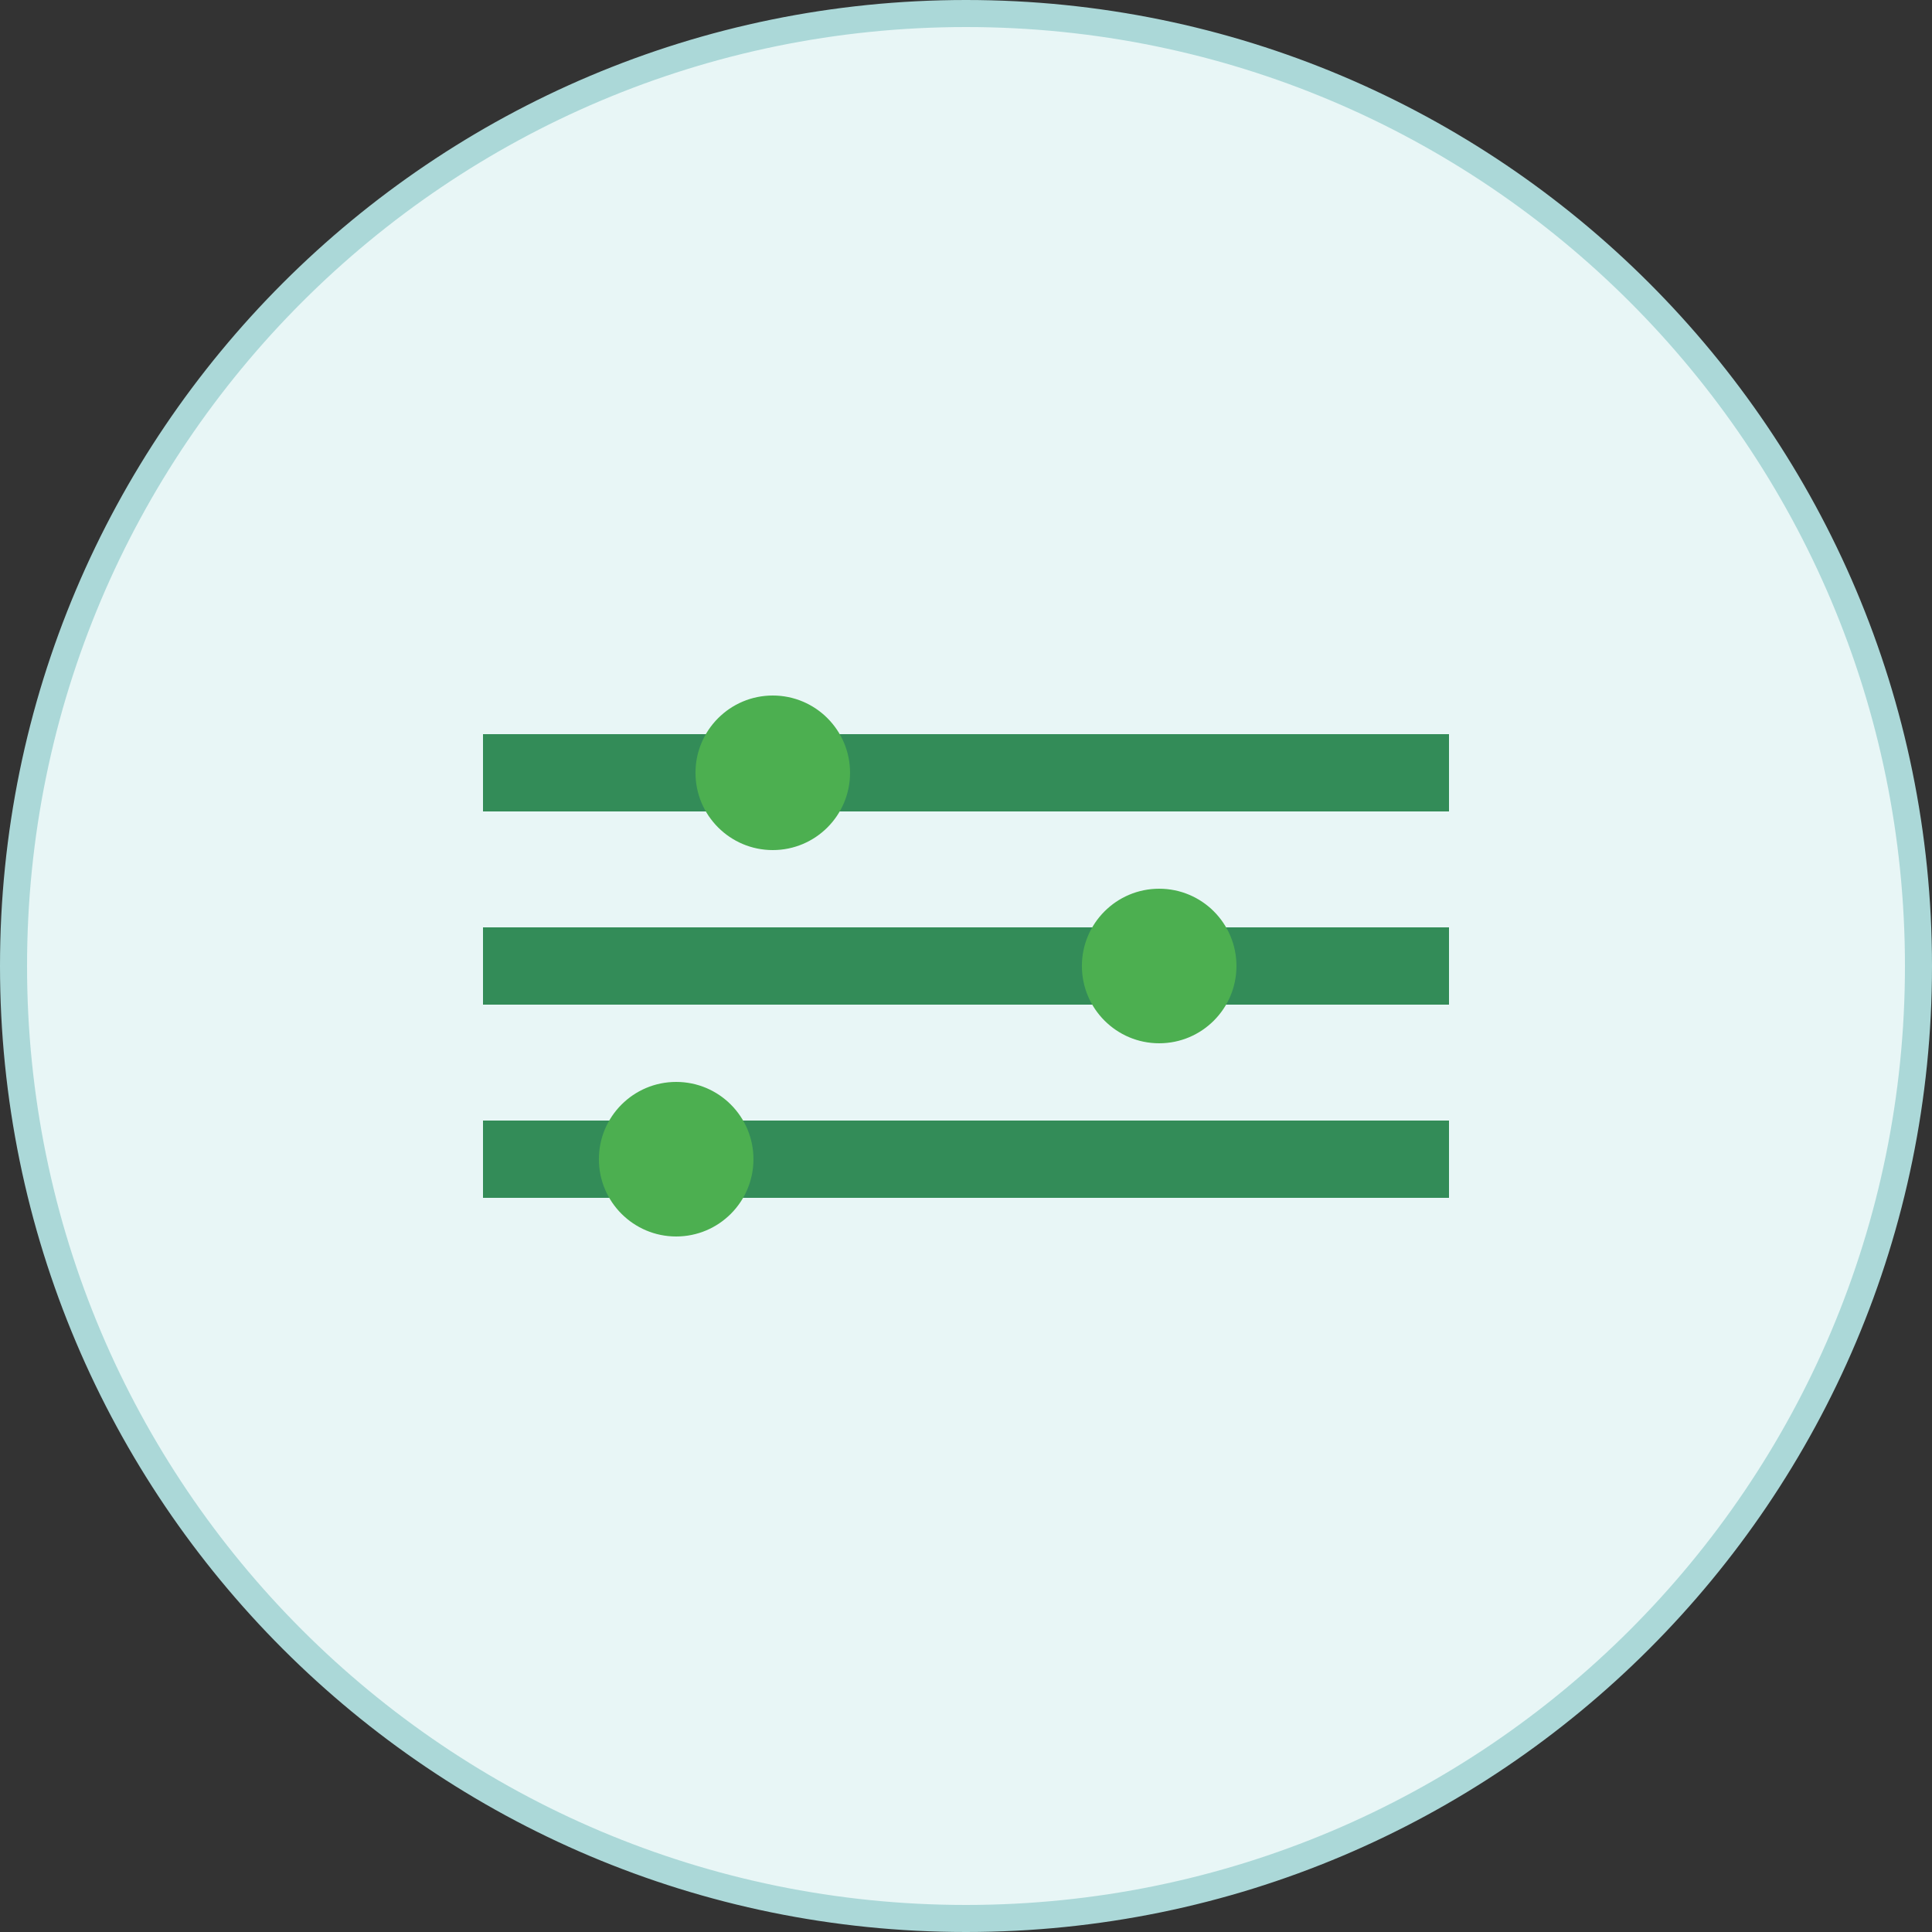 <?xml version="1.0" encoding="UTF-8"?>
<svg xmlns="http://www.w3.org/2000/svg" width="70" height="70" viewBox="0 0 70 70" fill="none">
  <rect x="0" y="0" width="70" height="70" fill="#333333" stroke="none"/>
  <path d="M69.51 35C69.51 54.059 54.059 69.51 35 69.51C15.941 69.51 0.49 54.059 0.49 35C0.49 15.941 15.941 0.49 35 0.49C54.059 0.49 69.51 15.941 69.51 35Z" fill="#E8F6F6" stroke="#ABD8D8" stroke-width="0.98"></path>
  <path d="M17.5 28H52.5H17.5ZM17.5 35H52.5H17.5ZM17.5 42H52.5H17.5Z" fill="black"></path>
  <path d="M17.5 28H52.5M17.5 35H52.5M17.5 42H52.5" stroke="#338C58" stroke-width="2.8"></path>
  <path d="M27.999 30.8C29.546 30.8 30.799 29.546 30.799 28C30.799 26.454 29.546 25.2 27.999 25.2C26.453 25.2 25.199 26.454 25.199 28C25.199 29.546 26.453 30.8 27.999 30.8Z" fill="#4CAF50"></path>
  <path d="M41.999 37.8C43.546 37.8 44.799 36.546 44.799 35C44.799 33.454 43.546 32.2 41.999 32.2C40.453 32.2 39.199 33.454 39.199 35C39.199 36.546 40.453 37.8 41.999 37.8Z" fill="#4CAF50"></path>
  <path d="M24.499 44.8C26.046 44.8 27.299 43.546 27.299 42C27.299 40.454 26.046 39.2 24.499 39.2C22.953 39.2 21.699 40.454 21.699 42C21.699 43.546 22.953 44.8 24.499 44.8Z" fill="#4CAF50"></path>
</svg>
